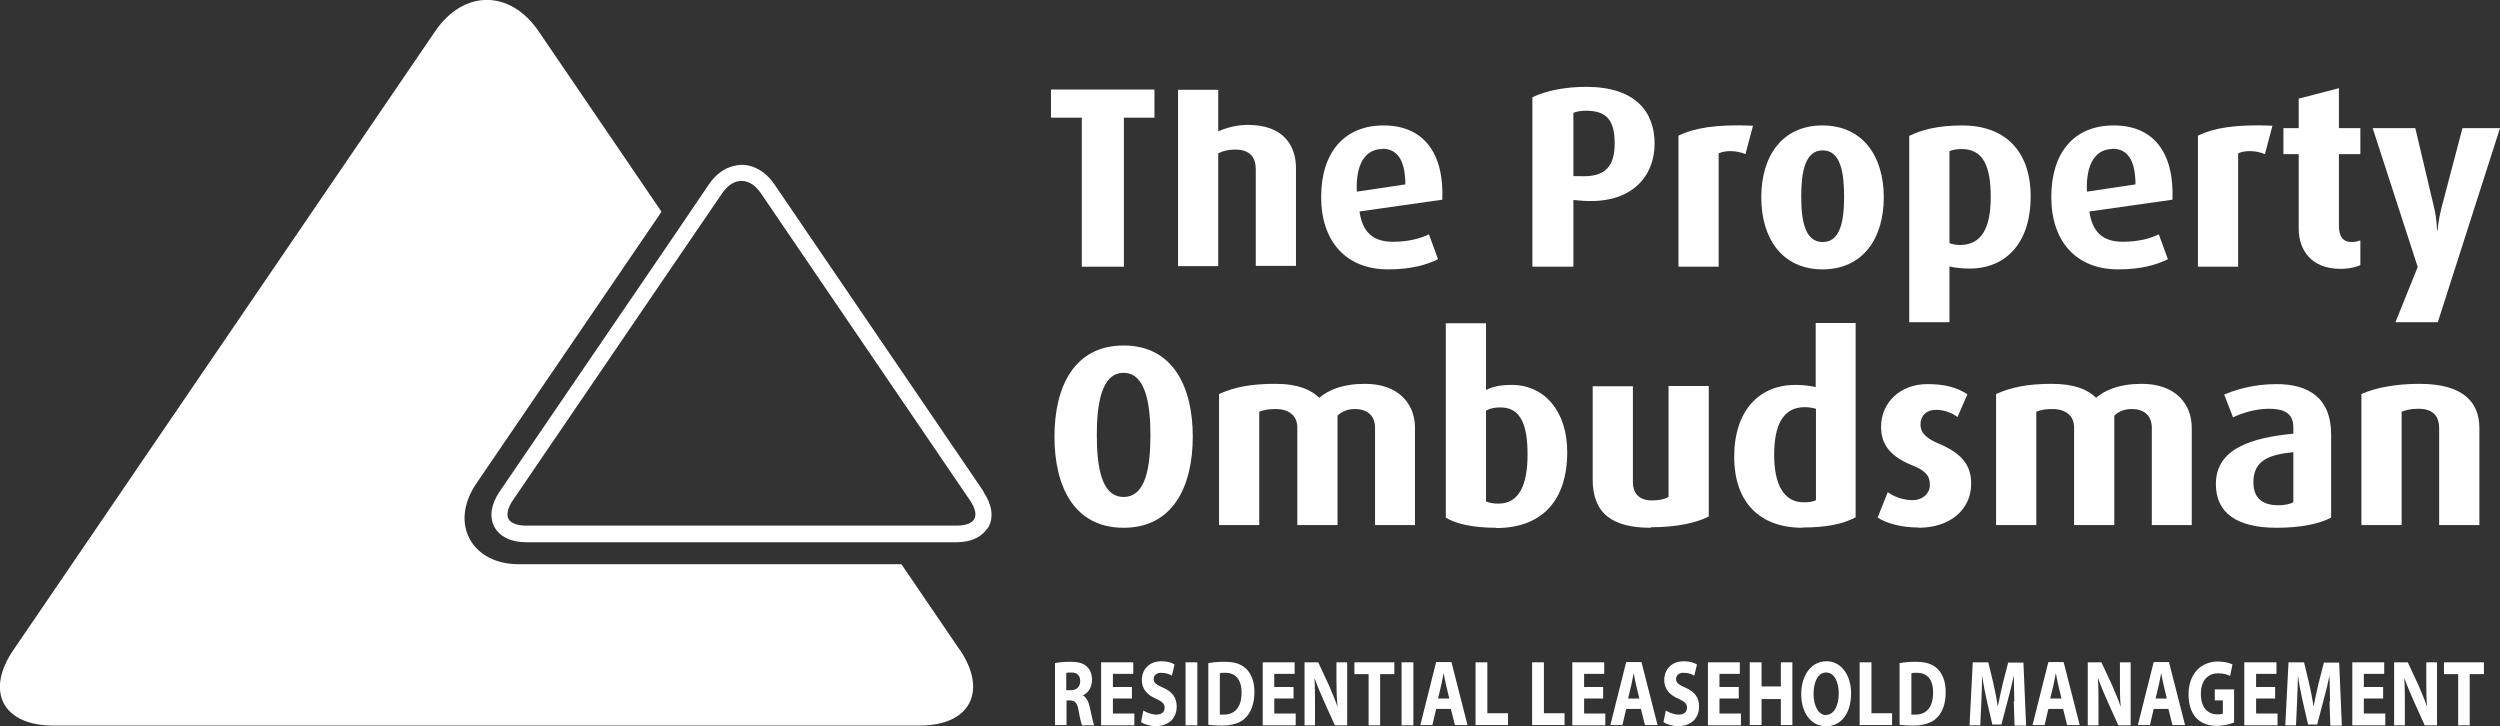 <svg xmlns="http://www.w3.org/2000/svg" version="1.1" viewBox="17.92 11.52 93.27 27.1">
  <rect x="17.92" y="11.52" width="93.27" height="27.1" fill="#333333" stroke="none"/>
  <defs>
    <style>
      .cls-1 {
        fill: #fff;
      }
    </style>
  </defs>
  <!-- Generator: Adobe Illustrator 28.7.3, SVG Export Plug-In . SVG Version: 1.2.0 Build 164)  -->
  <g>
    <g id="Layer_1">
      <g id="Layer_1-2" data-name="Layer_1">
        <g>
          <path class="cls-1" d="M59.84,25.43c-.84,0-1,1.19-1,2.32s.15,2.31,1,2.31,1-1.18,1-2.31-.17-2.32-1-2.32M59.84,31.21c-1.84,0-2.58-1.53-2.58-3.4s.74-3.4,2.58-3.4,2.58,1.54,2.58,3.4-.74,3.4-2.58,3.4"/>
          <path class="cls-1" d="M69.22,31.11v-3.63c0-.4-.23-.7-.75-.7-.26,0-.48.08-.65.25v4.08h-1.5v-3.65c0-.41-.29-.68-.81-.68-.27,0-.42.03-.61.1v4.23h-1.5v-4.89c.58-.26,1.19-.38,2.1-.38.86,0,1.34.23,1.64.52.33-.28.85-.52,1.71-.52,1.23,0,1.86.73,1.86,1.64v3.63h-1.5.01Z"/>
          <path class="cls-1" d="M73.9,26.72c-.24,0-.39.04-.54.12v3.39c.12.05.28.08.46.08.76,0,1.09-.67,1.09-1.84,0-1.01-.21-1.75-1.01-1.75M73.73,31.21c-.89,0-1.53-.16-1.87-.38v-7.25h1.5v2.49c.24-.12.51-.19.96-.19,1.22,0,2.07.98,2.07,2.51,0,1.81-.95,2.83-2.65,2.83"/>
          <path class="cls-1" d="M79.51,31.21c-1.46,0-2.17-.55-2.17-1.8v-3.48h1.5v3.58c0,.38.2.68.71.68.27,0,.46-.04.62-.13v-4.14h1.5v4.87c-.48.24-1.19.4-2.16.4"/>
          <path class="cls-1" d="M85.66,26.77c-.13-.04-.26-.06-.41-.06-.83,0-1.14.71-1.14,1.78s.34,1.77,1.1,1.77c.2,0,.35-.02.46-.08v-3.41h0ZM85.17,31.21c-1.57,0-2.55-.92-2.55-2.65s.94-2.68,2.28-2.68c.31,0,.57.04.76.08v-2.39h1.49v7.25c-.47.25-1.09.38-1.98.38"/>
          <path class="cls-1" d="M89.49,31.2c-.64,0-1.2-.16-1.52-.37l.38-.95c.19.15.55.3.92.3s.65-.24.65-.57c0-.35-.18-.54-.66-.73-.95-.38-1.16-.9-1.16-1.44,0-.88.69-1.59,1.73-1.59.64,0,1.09.12,1.49.38l-.37.85c-.15-.12-.45-.27-.79-.27-.39,0-.59.24-.59.54,0,.35.26.54.66.71,1,.42,1.23.91,1.23,1.52,0,.91-.74,1.63-1.97,1.63"/>
          <path class="cls-1" d="M98.2,31.11v-3.63c0-.4-.23-.7-.75-.7-.26,0-.48.08-.65.25v4.08h-1.5v-3.65c0-.41-.29-.68-.81-.68-.27,0-.42.03-.6.1v4.23h-1.5v-4.89c.58-.26,1.19-.38,2.09-.38.85,0,1.35.23,1.64.52.33-.28.85-.52,1.71-.52,1.23,0,1.86.73,1.86,1.64v3.63h-1.5.01Z"/>
          <path class="cls-1" d="M103.48,28.39c-.9.09-1.49.3-1.49,1.12,0,.61.35.86.94.86.22,0,.41-.04.55-.11v-1.88h0ZM102.86,31.21c-1.5,0-2.27-.56-2.27-1.63,0-1.33,1.34-1.73,2.89-1.88v-.24c0-.54-.37-.69-.91-.69-.5,0-1.01.16-1.34.32l-.33-.85c.36-.15,1.04-.39,1.95-.39,1.17,0,2.04.49,2.04,1.89v3.09c-.43.23-1.13.38-2.03.38"/>
          <path class="cls-1" d="M108.92,31.11v-3.62c0-.37-.16-.72-.77-.72-.3,0-.46.05-.63.11v4.23h-1.5v-4.89c.52-.23,1.25-.38,2.17-.38,1.64,0,2.23.7,2.23,1.64v3.63s-1.5,0-1.5,0Z"/>
          <polygon class="cls-1" points="59.85 15.91 59.85 21.47 58.28 21.47 58.28 15.91 57.13 15.91 57.13 14.86 60.99 14.86 60.99 15.91 59.85 15.91"/>
          <g>
            <path class="cls-1" d="M64.77,21.46v-3.63c0-.4-.18-.73-.77-.73-.24,0-.43.04-.63.14v4.21h-1.5v-6.58h1.5v1.55c.35-.15.71-.24,1.11-.24,1.3,0,1.79.75,1.79,1.61v3.65h-1.5v.02Z"/>
            <path class="cls-1" d="M69.49,17.08c-.61,0-1,.53-.95,1.59l1.81-.27c0-.92-.31-1.33-.86-1.33M68.64,19.41c.11.76.49,1.13,1.25,1.13.61,0,1.07-.14,1.34-.28l.34.93c-.4.2-.98.38-1.86.38-1.58,0-2.5-1.05-2.5-2.7s.85-2.67,2.33-2.67,2.26,1.02,2.19,2.77l-3.1.44h.01Z"/>
            <path class="cls-1" d="M77.09,15.65c-.21,0-.38.04-.47.08v2.36h.21c.98.06,1.33-.36,1.33-1.22s-.29-1.22-1.08-1.22M76.83,19l-.21-.02v2.49h-1.53v-6.32c.47-.23,1.17-.39,2.01-.39,1.83,0,2.55.93,2.55,2.12s-.83,2.31-2.82,2.12"/>
            <path class="cls-1" d="M83.04,17.27c-.37-.15-.75-.14-1-.03v4.23h-1.5v-4.89c.58-.28,1.38-.43,2.78-.37,0,0-.28,1.06-.28,1.06Z"/>
            <path class="cls-1" d="M85.92,17.13c-.66,0-.8.81-.8,1.73s.15,1.69.8,1.69.8-.76.8-1.69-.14-1.73-.8-1.73M85.92,21.57c-1.5,0-2.29-1.14-2.29-2.69s.79-2.68,2.28-2.68,2.29,1.13,2.29,2.68-.79,2.69-2.29,2.69"/>
            <path class="cls-1" d="M91.11,17.08c-.2,0-.34.03-.46.08v3.43c.1.04.23.07.39.07.8,0,1.15-.62,1.15-1.79s-.29-1.79-1.09-1.79M91.4,21.54c-.32,0-.6-.04-.75-.08v2.08h-1.5v-6.95c.44-.22,1.06-.39,1.98-.39,1.55,0,2.55.91,2.55,2.65s-.93,2.69-2.28,2.69"/>
            <path class="cls-1" d="M96.73,17.08c-.61,0-1,.53-.95,1.59l1.81-.27c0-.92-.31-1.33-.85-1.33M95.87,19.41c.11.76.49,1.13,1.25,1.13.61,0,1.07-.14,1.34-.28l.34.93c-.4.2-.98.38-1.85.38-1.58,0-2.5-1.05-2.5-2.7s.84-2.67,2.33-2.67,2.26,1.02,2.19,2.77c0,0-3.1.44-3.1.44Z"/>
            <path class="cls-1" d="M102.42,17.27c-.37-.15-.75-.14-1-.03v4.23h-1.5v-4.89c.58-.28,1.38-.43,2.78-.37,0,0-.28,1.06-.28,1.06Z"/>
            <path class="cls-1" d="M105.24,21.55c-1.09,0-1.56-.7-1.56-1.5v-2.78h-.57v-.97h.57v-1.1l1.5-.39v1.49h.8v.97h-.8v2.67c0,.39.14.61.48.61.12,0,.19-.02.32-.06v.92c-.12.06-.39.14-.74.14"/>
            <path class="cls-1" d="M108.87,23.54h-1.58l.83-2.06-1.68-5.18h1.59l.71,3c.1.44.1.82.1.82h.02s.03-.38.14-.82l.79-3h1.4s-2.32,7.24-2.32,7.24Z"/>
            <path class="cls-1" d="M53.73,35.77l-2.18-3.2h-14.27c-.85,0-1.52-.35-1.84-.95-.32-.6-.23-1.35.25-2.06l6.91-10.14-4.59-6.74c-1.06-1.55-2.79-1.55-3.85,0l-15.74,23.09c-1.06,1.55-.39,2.82,1.49,2.82h32.32c1.88,0,2.55-1.27,1.5-2.83"/>
            <path class="cls-1" d="M45.59,18.27c.26,0,.51.16.71.45l7.81,11.47c.19.28.25.53.16.69-.08.16-.33.25-.66.25h-16.06c-.33,0-.57-.09-.66-.25-.08-.16-.03-.41.16-.69l6.44-9.45,1.38-2.02c.2-.29.45-.45.71-.45M54.61,29.85l-7.81-11.47c-.31-.45-.75-.71-1.21-.71-.1,0-.2.02-.29.04-.35.08-.67.31-.92.67l-1.24,1.83-6.58,9.65c-.32.47-.39.94-.2,1.31.2.37.62.58,1.19.58h16.06c.49,0,.86-.16,1.08-.43.04-.05.08-.09.11-.14.2-.37.13-.84-.19-1.31"/>
            <path class="cls-1" d="M57.7,37.27h.17c.22,0,.35-.13.35-.34s-.12-.32-.32-.32c-.11,0-.17,0-.2.02,0,0,0,.64,0,.64ZM57.27,36.26c.14-.03.35-.05.58-.05.29,0,.49.05.63.19.12.11.18.28.18.49,0,.3-.17.5-.34.57h0c.13.08.21.23.26.45.06.27.12.58.16.67h-.45c-.03-.07-.08-.26-.13-.55-.05-.3-.14-.37-.32-.38h-.13v.92h-.43v-2.31h0Z"/>
          </g>
          <polygon class="cls-1" points="60.15 37.58 59.44 37.58 59.44 38.14 60.24 38.14 60.24 38.58 59 38.58 59 36.23 60.2 36.23 60.2 36.66 59.44 36.66 59.44 37.15 60.15 37.15 60.15 37.58"/>
          <path class="cls-1" d="M60.58,38.03c.11.07.3.15.48.15.2,0,.31-.1.31-.26,0-.14-.09-.23-.32-.33-.32-.14-.53-.35-.53-.7,0-.4.28-.7.73-.7.22,0,.38.05.49.12l-.1.42c-.07-.05-.22-.11-.4-.11s-.28.11-.28.23c0,.15.11.22.36.33.34.15.5.37.5.7,0,.39-.25.73-.78.73-.22,0-.44-.07-.55-.15l.09-.44h0Z"/>
          <rect class="cls-1" x="62.15" y="36.23" width=".44" height="2.35"/>
          <path class="cls-1" d="M63.43,38.18s.1,0,.15,0c.4,0,.66-.26.66-.82,0-.51-.24-.74-.61-.74-.09,0-.16,0-.2.02v1.54h0ZM63,36.26c.16-.03.37-.05.59-.05.37,0,.61.07.8.24.2.18.33.47.33.89,0,.45-.14.76-.32.95-.2.21-.52.3-.9.3-.23,0-.39-.02-.5-.03v-2.3Z"/>
          <polygon class="cls-1" points="66.18 37.58 65.46 37.58 65.46 38.14 66.26 38.14 66.26 38.58 65.03 38.58 65.03 36.23 66.22 36.23 66.22 36.66 65.46 36.66 65.46 37.15 66.18 37.15 66.18 37.58"/>
          <path class="cls-1" d="M66.59,38.58v-2.35h.51l.4.86c.11.25.23.54.32.8h0c-.03-.31-.04-.63-.04-.98v-.68h.4v2.35h-.46l-.41-.91c-.11-.25-.24-.55-.34-.83h-.01c.02.31.02.64.02,1.03v.71h-.4.01Z"/>
          <polygon class="cls-1" points="68.98 36.67 68.45 36.67 68.45 36.23 69.94 36.23 69.94 36.67 69.41 36.67 69.41 38.58 68.98 38.58 68.98 36.67"/>
          <rect class="cls-1" x="70.21" y="36.23" width=".44" height="2.35"/>
          <path class="cls-1" d="M71.99,37.58l-.12-.5c-.03-.14-.07-.32-.09-.45h0c-.03.14-.06.32-.09.45l-.12.5h.43-.01ZM71.5,37.97l-.14.6h-.45l.59-2.35h.57l.6,2.35h-.47l-.15-.6h-.56.01Z"/>
          <polygon class="cls-1" points="72.97 36.23 73.41 36.23 73.41 38.13 74.18 38.13 74.18 38.57 72.97 38.57 72.97 36.23"/>
          <polygon class="cls-1" points="75.08 36.23 75.52 36.23 75.52 38.13 76.29 38.13 76.29 38.57 75.08 38.57 75.08 36.23"/>
          <polygon class="cls-1" points="77.73 37.58 77.02 37.58 77.02 38.14 77.81 38.14 77.81 38.58 76.58 38.58 76.58 36.23 77.77 36.23 77.77 36.66 77.02 36.66 77.02 37.15 77.73 37.15 77.73 37.58"/>
          <g>
            <path class="cls-1" d="M79.08,37.58l-.12-.5c-.03-.14-.07-.32-.09-.45h0c-.03.14-.06.32-.09.45l-.12.5h.43-.01ZM78.59,37.97l-.14.6h-.45l.59-2.35h.57l.6,2.35h-.47l-.15-.6h-.56.01Z"/>
            <path class="cls-1" d="M80.07,38.03c.11.07.3.15.48.15.2,0,.31-.1.31-.26,0-.14-.09-.23-.32-.33-.32-.14-.53-.35-.53-.7,0-.4.28-.7.73-.7.22,0,.38.05.49.12l-.1.42c-.07-.05-.21-.11-.4-.11s-.28.11-.28.23c0,.15.11.22.36.33.34.15.5.37.5.7,0,.39-.25.73-.78.73-.22,0-.44-.07-.55-.15l.09-.44h0Z"/>
          </g>
          <polygon class="cls-1" points="82.79 37.58 82.07 37.58 82.07 38.14 82.87 38.14 82.87 38.58 81.64 38.58 81.64 36.23 82.83 36.23 82.83 36.66 82.07 36.66 82.07 37.15 82.79 37.15 82.79 37.58"/>
          <polygon class="cls-1" points="83.64 36.23 83.64 37.13 84.36 37.13 84.36 36.23 84.79 36.23 84.79 38.57 84.36 38.57 84.36 37.6 83.64 37.6 83.64 38.57 83.2 38.57 83.2 36.23 83.64 36.23"/>
          <path class="cls-1" d="M86.05,38.19c.29,0,.47-.34.47-.8,0-.42-.16-.78-.47-.78s-.47.36-.47.8.18.79.47.79h0ZM86.03,38.61c-.57,0-.91-.53-.91-1.19,0-.7.37-1.23.94-1.23s.92.54.92,1.19c0,.77-.38,1.24-.95,1.24h0Z"/>
          <polygon class="cls-1" points="87.3 36.23 87.74 36.23 87.74 38.13 88.51 38.13 88.51 38.57 87.3 38.57 87.3 36.23"/>
          <g>
            <path class="cls-1" d="M89.23,38.18s.1,0,.15,0c.4,0,.66-.26.66-.82,0-.51-.23-.74-.61-.74-.09,0-.16,0-.2.02v1.54h0ZM88.79,36.26c.16-.03.37-.05.59-.05.37,0,.61.07.8.24.2.18.33.47.33.89,0,.45-.13.76-.32.95-.2.21-.52.3-.9.3-.23,0-.39-.02-.5-.03v-2.3Z"/>
            <path class="cls-1" d="M93.07,37.68c0-.28-.02-.62-.02-.96h0c-.06.3-.14.63-.22.91l-.24.92h-.34l-.21-.91c-.06-.28-.13-.61-.17-.92h0c0,.32-.02.68-.03.97l-.04.89h-.4l.12-2.35h.58l.19.79c.06.27.12.56.16.84h.01c.05-.27.12-.58.18-.84l.2-.78h.57l.1,2.35h-.43l-.03-.9h.02Z"/>
            <path class="cls-1" d="M94.83,37.58l-.12-.5c-.03-.14-.07-.32-.09-.45h0c-.03.14-.06.32-.09.45l-.12.5h.43-.01ZM94.34,37.97l-.14.6h-.45l.59-2.35h.57l.6,2.35h-.47l-.15-.6h-.56.01Z"/>
            <path class="cls-1" d="M95.81,38.58v-2.35h.51l.4.86c.11.25.23.54.32.8h0c-.03-.31-.03-.63-.03-.98v-.68h.4v2.35h-.46l-.41-.91c-.11-.25-.24-.55-.34-.83h-.01c.02.31.02.64.02,1.03v.71s-.4,0-.4,0Z"/>
            <path class="cls-1" d="M98.76,37.58l-.12-.5c-.03-.14-.07-.32-.09-.45h0c-.03.14-.06.32-.09.45l-.12.5h.43-.01ZM98.27,37.97l-.14.6h-.45l.59-2.35h.57l.6,2.35h-.47l-.15-.6h-.56.01Z"/>
            <path class="cls-1" d="M101.28,38.47c-.14.06-.39.13-.65.13-.35,0-.61-.11-.79-.31-.18-.21-.27-.51-.27-.86,0-.78.47-1.23,1.1-1.23.25,0,.44.06.54.11l-.09.43c-.11-.06-.24-.1-.45-.1-.36,0-.64.25-.64.76s.25.77.61.77c.1,0,.18,0,.21-.03v-.49h-.3v-.41h.72v1.24h0Z"/>
          </g>
          <polygon class="cls-1" points="102.8 37.58 102.09 37.58 102.09 38.14 102.89 38.14 102.89 38.58 101.65 38.58 101.65 36.23 102.85 36.23 102.85 36.66 102.09 36.66 102.09 37.15 102.8 37.15 102.8 37.58"/>
          <path class="cls-1" d="M104.85,37.68c0-.28-.02-.62-.02-.96h0c-.06.3-.14.63-.22.91l-.24.92h-.34l-.21-.91c-.06-.28-.13-.61-.17-.92h0c0,.32-.02.68-.03.97l-.04.89h-.4l.12-2.35h.58l.19.79c.06.27.12.56.16.84h.01c.05-.27.12-.58.18-.84l.2-.78h.57l.1,2.35h-.43l-.03-.9h.02Z"/>
          <polygon class="cls-1" points="106.83 37.58 106.11 37.58 106.11 38.14 106.91 38.14 106.91 38.58 105.68 38.58 105.68 36.23 106.87 36.23 106.87 36.66 106.11 36.66 106.11 37.15 106.83 37.15 106.83 37.58"/>
          <path class="cls-1" d="M107.24,38.58v-2.35h.51l.4.86c.11.25.23.54.32.8h0c-.03-.31-.03-.63-.03-.98v-.68h.4v2.35h-.46l-.41-.91c-.11-.25-.24-.55-.34-.83h-.01c.02.31.02.64.02,1.03v.71s-.4,0-.4,0Z"/>
          <polygon class="cls-1" points="109.63 36.67 109.1 36.67 109.1 36.23 110.59 36.23 110.59 36.67 110.06 36.67 110.06 38.58 109.63 38.58 109.63 36.67"/>
        </g>
      </g>
    </g>
  </g>
</svg>